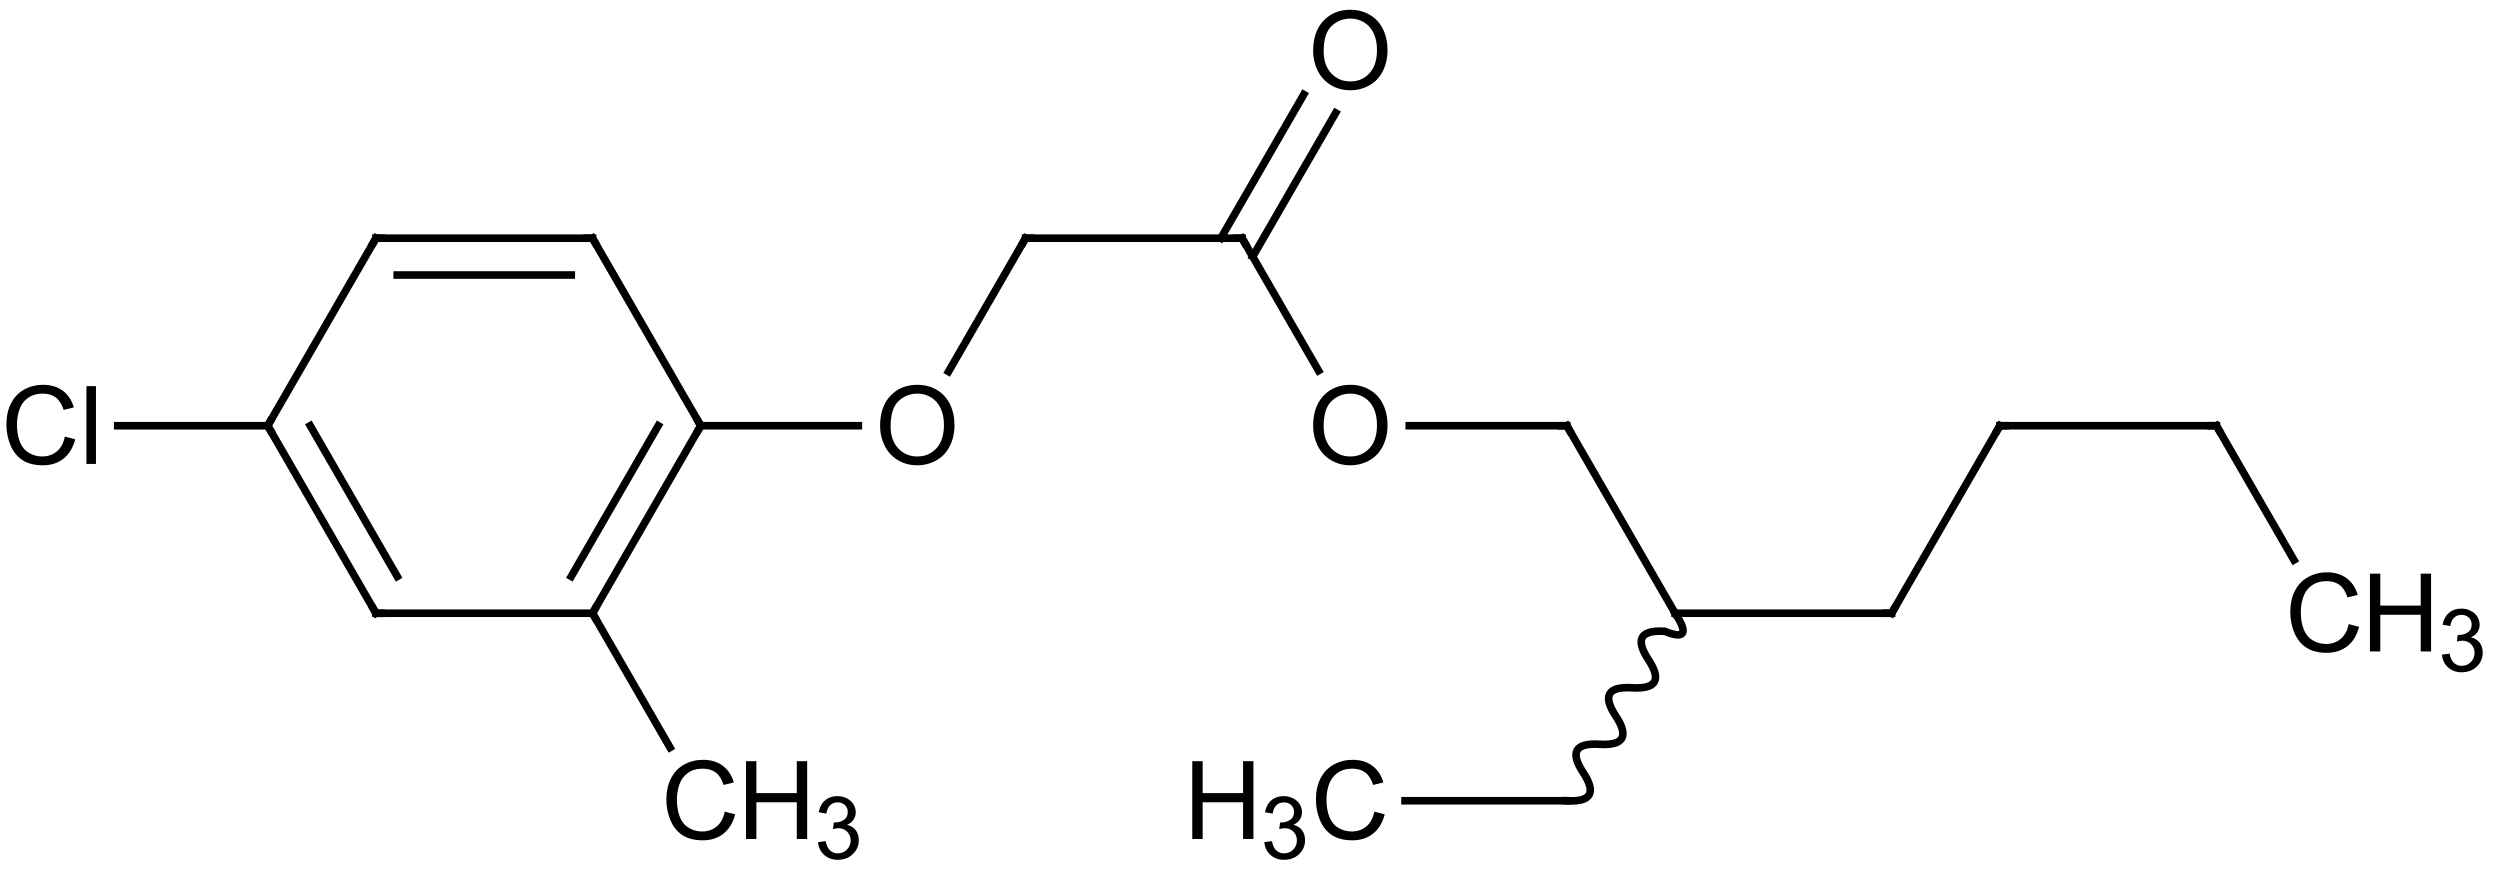 <?xml version="1.0"?>
<!DOCTYPE svg PUBLIC '-//W3C//DTD SVG 1.0//EN'
          'http://www.w3.org/TR/2001/REC-SVG-20010904/DTD/svg10.dtd'>
<svg fill-opacity="1" xmlns:xlink="http://www.w3.org/1999/xlink" color-rendering="auto" color-interpolation="auto" text-rendering="auto" stroke="black" stroke-linecap="square" width="230" stroke-miterlimit="10" shape-rendering="auto" stroke-opacity="1" fill="black" stroke-dasharray="none" font-weight="normal" stroke-width="1" viewBox="0 0 230.0 80.0" height="80" xmlns="http://www.w3.org/2000/svg" font-family="&apos;Dialog&apos;" font-style="normal" stroke-linejoin="miter" font-size="12" stroke-dashoffset="0" image-rendering="auto"
><!--Generated in ChemDoodle 9.0.0: PD94bWwgdmVyc2lvbj0iMS4wIiBlbmNvZGluZz0iVVRGLTgiPz4KPGQgZj0iczppY3htbCIgaWQ9IjEiIG12PSJzOjMuMy4wIiBwPSJzOkNoZW1Eb29kbGUiIHY9InM6OS4wLjAiPjxwIGIxMD0iYjp0cnVlIiBiMTA1PSJiOnRydWUiIGIxMDY9ImI6ZmFsc2UiIGIxMDc9ImI6ZmFsc2UiIGIxMDk9ImI6ZmFsc2UiIGIxMTA9ImI6ZmFsc2UiIGIxMTE9ImI6dHJ1ZSIgYjExMj0iYjp0cnVlIiBiMTE0PSJiOnRydWUiIGIxMTU9ImI6ZmFsc2UiIGIxMTY9ImI6dHJ1ZSIgYjExOD0iYjp0cnVlIiBiMTIxPSJiOnRydWUiIGIxMjk9ImI6ZmFsc2UiIGIxMzE9ImI6ZmFsc2UiIGIxMzI9ImI6ZmFsc2UiIGIxMzM9ImI6dHJ1ZSIgYjE0NT0iYjpmYWxzZSIgYjE0Nj0iYjp0cnVlIiBiMTQ3PSJiOnRydWUiIGIxNTI9ImI6ZmFsc2UiIGIxNTU9ImI6dHJ1ZSIgYjE2Nj0iYjp0cnVlIiBiMTY3PSJiOnRydWUiIGIxNzA9ImI6ZmFsc2UiIGIxNzE9ImI6dHJ1ZSIgYjE3Mz0iYjp0cnVlIiBiMTc5PSJiOnRydWUiIGIyMDE9ImI6ZmFsc2UiIGIyMTY9ImI6dHJ1ZSIgYjIyNj0iYjp0cnVlIiBiMjI3PSJiOmZhbHNlIiBiMjM9ImI6dHJ1ZSIgYjI0PSJiOnRydWUiIGIyNDU9ImI6dHJ1ZSIgYjI0Nj0iYjp0cnVlIiBiMjQ3PSJiOmZhbHNlIiBiMjQ4PSJiOmZhbHNlIiBiMjU1PSJiOmZhbHNlIiBiMjU2PSJiOnRydWUiIGIzNT0iYjpmYWxzZSIgYjQwPSJiOmZhbHNlIiBiNDE9ImI6dHJ1ZSIgYjQyPSJiOmZhbHNlIiBiOTA9ImI6ZmFsc2UiIGI5Mz0iYjp0cnVlIiBjMTA9ImM6MTI4LDEyOCwxMjgiIGMxMT0iYzoxMjgsMCwwIiBjMTI9ImM6MCwwLDAiIGMxOT0iYzowLDAsMCIgYzI9ImM6MCwwLDAiIGMzPSJjOjAsMCwwIiBjND0iYzoxMjgsMTI4LDEyOCIgYzU9ImM6MjU1LDI1NSwyNTUiIGM2PSJjOjAsMCwwIiBjNz0iYzoyNTUsMjU1LDI1NSIgYzg9ImM6MCwwLDAiIGM5PSJjOjAsMCwwIiBmMT0iZjoyMC4wIiBmMTA9ImY6MTAuMCIgZjExPSJmOjAuNTIzNTk4OCIgZjEyPSJmOjUuMCIgZjEzPSJmOjMuMCIgZjE0PSJmOjEuMiIgZjE1PSJmOjAuMCIgZjE2PSJmOjYuMCIgZjE3PSJmOjIuMCIgZjE4PSJmOjQuMCIgZjE5PSJmOjAuMTA0NzE5NzYiIGYyPSJmOjEuMCIgZjIxPSJmOjIuMCIgZjIyPSJmOjMuMCIgZjIzPSJmOjAuMCIgZjI0PSJmOjEwLjAiIGYyNT0iZjoxLjAiIGYyOD0iZjoxLjAiIGYyOT0iZjoxLjAiIGYzPSJmOjAuNSIgZjMwPSJmOjAuNSIgZjMxPSJmOjAuMyIgZjM0PSJmOjYuMCIgZjM1PSJmOjUuNDk3Nzg3IiBmMzY9ImY6MC43IiBmMzc9ImY6MS4wIiBmMzg9ImY6My4wIiBmMzk9ImY6MS4yIiBmND0iZjo1LjAiIGY0MD0iZjowLjAiIGY0MT0iZjoxLjAiIGY0Mj0iZjoxMC4wIiBmNDM9ImY6MTAuMCIgZjQ0PSJmOjAuNTIzNTk4OCIgZjQ1PSJmOjUuMCIgZjQ2PSJmOjEuMCIgZjQ3PSJmOjMuMCIgZjQ4PSJmOjEuMiIgZjQ5PSJmOjAuMCIgZjU9ImY6MC4xNSIgZjUxPSJmOjIwLjAiIGY1Mj0iZjo1LjAiIGY1Mz0iZjoxNS4wIiBmNTQ9ImY6MC4zIiBmNTU9ImY6MS4wIiBmNTY9ImY6MC41IiBmNTc9ImY6MS4wIiBmNTg9ImY6My4wIiBmNTk9ImY6NC4wIiBmNj0iZjoxLjA0NzE5NzYiIGY2MT0iZjoyLjAiIGY2Mj0iZjoxMC4wIiBmNjM9ImY6MS4wIiBmNjU9ImY6NS4wIiBmNjY9ImY6NC4wIiBmNjc9ImY6MjAuMCIgZjY4PSJmOjAuNCIgZjY5PSJmOjMuMCIgZjc9ImY6MS41IiBmNzA9ImY6MTIuMCIgZjcxPSJmOjEwLjAiIGY5PSJmOjAuNyIgaTE1PSJpOjIiIGkxNj0iaTowIiBpMTc9Imk6MCIgaTI9Imk6NzkyIiBpMjI9Imk6MiIgaTI2PSJpOjEiIGkyOT0iaToxIiBpMz0iaTo2MTIiIGkzMD0iaToxIiBpMzM9Imk6MCIgaTM3PSJpOjAiIGk0PSJpOjM2IiBpNDA9Imk6MSIgaTQzPSJpOjEiIGk1PSJpOjM2IiBpNj0iaTozNiIgaTc9Imk6MzYiIGlkPSIyIiBzMjA9InM6QmFzaWMiIHMyMj0iczpBbmdzdHJvbSIgdDE9InQ6QXJpYWwsMCwxMSIgdDI9InQ6VGltZXMgTmV3IFJvbWFuLDAsMTIiLz48YW4gYT0iczpudWxsIiBjaT0iczpudWxsIiBjbj0iczpudWxsIiBjcz0iczpudWxsIiBkPSJzOm51bGwiIGlkPSIzIiBrPSJzOm51bGwiIHQ9InM6bnVsbCIvPjxjdCBpZD0iNCIvPjxmdCBpZD0iNSI+PF9mIHZhbHVlPSJBcmlhbCIvPjwvZnQ+PGEgYXQyPSJiOmZhbHNlIiBhdDM9ImQ6MC4wIiBhdDQ9Imk6MCIgY28xPSJiOmZhbHNlIiBpZD0iNiIgbD0iczpDIiBwPSJwMzo2Ni41MDk3OCwzNy45MTUyNTMsNC4zNzM0OTc0RS01IiB0MT0idDpBcmlhbCwwLDEwIi8+PGEgYXQyPSJiOmZhbHNlIiBhdDM9ImQ6MC4wIiBhdDQ9Imk6MCIgY28xPSJiOmZhbHNlIiBpZD0iNyIgbD0iczpDIiBwPSJwMzo0Ni41ODk3ODMsMzcuOTE1Mjk1LDQuMzczNDk2RS01IiB0MT0idDpBcmlhbCwwLDEwIi8+PGEgYXQyPSJiOmZhbHNlIiBhdDM9ImQ6MC4wIiBhdDQ9Imk6MCIgY28xPSJiOmZhbHNlIiBpZD0iOCIgbD0iczpDIiBwPSJwMzo3Ni40Njk4Miw1NS4xNjY0NiwwLjAiIHQxPSJ0OkFyaWFsLDAsMTAiLz48YSBhdDI9ImI6ZmFsc2UiIGF0Mz0iZDowLjAiIGF0ND0iaTowIiBjbzE9ImI6ZmFsc2UiIGlkPSI5IiBsPSJzOkMiIHA9InAzOjM2LjYyOTgwNyw1NS4xNjY1NSwtNS41NzA0Nzg1RS0xMSIgdDE9InQ6QXJpYWwsMCwxMCIvPjxhIGF0Mj0iYjpmYWxzZSIgYXQzPSJkOjAuMCIgYXQ0PSJpOjAiIGNvMT0iYjpmYWxzZSIgaWQ9IjEwIiBsPSJzOk8iIHA9InAzOjk2LjM4OTgxLDU1LjE2NjQyLDAuMCIgdDE9InQ6QXJpYWwsMCwxMCIvPjxhIGF0Mj0iYjpmYWxzZSIgYXQzPSJkOjAuMCIgYXQ0PSJpOjAiIGNvMT0iYjpmYWxzZSIgaWQ9IjExIiBsPSJzOkMiIHA9InAzOjY2LjUwOTg2LDcyLjQxNzcxLC00LjM3MzUwMTRFLTUiIHQxPSJ0OkFyaWFsLDAsMTAiLz48YSBhdDI9ImI6ZmFsc2UiIGF0Mz0iZDowLjAiIGF0ND0iaTowIiBjbzE9ImI6ZmFsc2UiIGlkPSIxMiIgbD0iczpDbCIgcD0icDM6MTYuNzA5ODA4LDU1LjE2NjU4OCwtNy40MjczMDQ2RS0xMSIgdDE9InQ6QXJpYWwsMCwxMCIvPjxhIGF0Mj0iYjpmYWxzZSIgYXQzPSJkOjAuMCIgYXQ0PSJpOjAiIGNvMT0iYjpmYWxzZSIgaWQ9IjEzIiBsPSJzOkMiIHA9InAzOjQ2LjU4OTg1LDcyLjQxNzc1LC00LjM3MzUwM0UtNSIgdDE9InQ6QXJpYWwsMCwxMCIvPjxhIGF0Mj0iYjpmYWxzZSIgYXQzPSJkOjAuMCIgYXQ0PSJpOjAiIGNvMT0iYjpmYWxzZSIgaWQ9IjE0IiBsPSJzOkMiIHA9InAzOjEwNi4zNDk3ODUsMzcuOTE1MTczLDAuMCIgdDE9InQ6QXJpYWwsMCwxMCIvPjxhIGF0Mj0iYjpmYWxzZSIgYXQzPSJkOjAuMCIgYXQ0PSJpOjAiIGNvMT0iYjpmYWxzZSIgaWQ9IjE1IiBsPSJzOkMiIHA9InAzOjc2LjQ2OTg5LDg5LjY2ODkxLC04Ljc0Njk5OEUtNSIgdDE9InQ6QXJpYWwsMCwxMCIvPjxhIGF0Mj0iYjpmYWxzZSIgYXQzPSJkOjAuMCIgYXQ0PSJpOjAiIGNvMT0iYjpmYWxzZSIgaWQ9IjE2IiBsPSJzOkMiIHA9InAzOjEyNi4yNjk3OCwzNy45MTUxNDIsMC4wIiB0MT0idDpBcmlhbCwwLDEwIi8+PGEgYXQyPSJiOmZhbHNlIiBhdDM9ImQ6MC4wIiBhdDQ9Imk6MCIgY28xPSJiOmZhbHNlIiBpZD0iMTciIGw9InM6TyIgcD0icDM6MTM2LjIyOTc3LDIwLjY2Mzg5OCwwLjAiIHQxPSJ0OkFyaWFsLDAsMTAiLz48YSBhdDI9ImI6ZmFsc2UiIGF0Mz0iZDowLjAiIGF0ND0iaTowIiBjbzE9ImI6ZmFsc2UiIGlkPSIxOCIgbD0iczpPIiBwPSJwMzoxMzYuMjI5ODMsNTUuMTY2MzYsMC4wIiB0MT0idDpBcmlhbCwwLDEwIi8+PGEgYXQyPSJiOmZhbHNlIiBhdDM9ImQ6MC4wIiBhdDQ9Imk6MCIgY28xPSJiOmZhbHNlIiBpZD0iMTkiIGw9InM6QyIgcD0icDM6MTU2LjE0OTgxLDU1LjE2NjMzLDAuMCIgdDE9InQ6QXJpYWwsMCwxMCIvPjxhIGF0Mj0iYjpmYWxzZSIgYXQzPSJkOjAuMCIgYXQ0PSJpOjAiIGNvMT0iYjpmYWxzZSIgaWQ9IjIwIiBsPSJzOkMiIHA9InAzOjE2Ni4xMDk4Myw3Mi40MTc1MzQsMC4wIiB0MT0idDpBcmlhbCwwLDEwIi8+PGEgYXQyPSJiOmZhbHNlIiBhdDM9ImQ6MC4wIiBhdDQ9Imk6MCIgY28xPSJiOmZhbHNlIiBpZD0iMjEiIGw9InM6QyIgcD0icDM6MTg2LjAyOTg1LDcyLjQxNzUyLDAuMCIgdDE9InQ6QXJpYWwsMCwxMCIvPjxhIGF0Mj0iYjpmYWxzZSIgYXQzPSJkOjAuMCIgYXQ0PSJpOjAiIGNvMT0iYjpmYWxzZSIgaWQ9IjIyIiBsPSJzOkMiIHA9InAzOjE1Ni4xNDk4Nyw4OS42Njg3OCwwLjAiIHQxPSJ0OkFyaWFsLDAsMTAiLz48YSBhdDI9ImI6ZmFsc2UiIGF0Mz0iZDowLjAiIGF0ND0iaTowIiBjbzE9ImI6ZmFsc2UiIGlkPSIyMyIgbD0iczpDIiBwPSJwMzoxOTUuOTg5ODcsNTUuMTY2MzEzLDAuMCIgdDE9InQ6QXJpYWwsMCwxMCIvPjxhIGF0Mj0iYjpmYWxzZSIgYXQzPSJkOjAuMCIgYXQ0PSJpOjAiIGNvMT0iYjpmYWxzZSIgaWQ9IjI0IiBsPSJzOkMiIHA9InAzOjEzNi4yMjk4Niw4OS42Njg3NSwwLjAiIHQxPSJ0OkFyaWFsLDAsMTAiLz48YSBhdDI9ImI6ZmFsc2UiIGF0Mz0iZDowLjAiIGF0ND0iaTowIiBjbzE9ImI6ZmFsc2UiIGlkPSIyNSIgbD0iczpDIiBwPSJwMzoyMTUuOTA5ODgsNTUuMTY2Mzk3LDAuMCIgdDE9InQ6QXJpYWwsMCwxMCIvPjxhIGF0Mj0iYjpmYWxzZSIgYXQzPSJkOjAuMCIgYXQ0PSJpOjAiIGNvMT0iYjpmYWxzZSIgaWQ9IjI2IiBsPSJzOkMiIHA9InAzOjIyNS44Njk3OCw3Mi40MTc2OSwwLjAiIHQxPSJ0OkFyaWFsLDAsMTAiLz48YiBhMT0iaTo3IiBhMj0iaTo2IiBiMjQ9ImI6ZmFsc2UiIGJvMj0iYjpmYWxzZSIgYm8zPSJpOjIiIGNvMT0iYjpmYWxzZSIgZjE2PSJmOjMuNCIgZjI9ImY6MC43IiBmNT0iZjowLjE3IiBpZD0iMjciIHQ9InM6RG91YmxlIiB6bz0iczoxIi8+PGIgYTE9Imk6OCIgYTI9Imk6NiIgYm8yPSJiOmZhbHNlIiBibzM9Imk6MiIgY28xPSJiOmZhbHNlIiBmMj0iZjowLjciIGlkPSIyOCIgdD0iczpTaW5nbGUiIHpvPSJzOjAiLz48YiBhMT0iaTo5IiBhMj0iaTo3IiBibzI9ImI6ZmFsc2UiIGJvMz0iaToyIiBjbzE9ImI6ZmFsc2UiIGYyPSJmOjAuNyIgaWQ9IjI5IiB0PSJzOlNpbmdsZSIgem89InM6MyIvPjxiIGExPSJpOjEwIiBhMj0iaTo4IiBibzI9ImI6ZmFsc2UiIGJvMz0iaToyIiBjbzE9ImI6ZmFsc2UiIGYyPSJmOjAuNyIgaWQ9IjMwIiB0PSJzOlNpbmdsZSIgem89InM6NiIvPjxiIGExPSJpOjExIiBhMj0iaTo4IiBiMjQ9ImI6ZmFsc2UiIGJvMj0iYjpmYWxzZSIgYm8zPSJpOjIiIGNvMT0iYjpmYWxzZSIgZjE2PSJmOjMuNCIgZjI9ImY6MC43IiBmNT0iZjowLjE3IiBpZD0iMzEiIHQ9InM6RG91YmxlIiB6bz0iczoyIi8+PGIgYTE9Imk6MTIiIGEyPSJpOjkiIGJvMj0iYjpmYWxzZSIgYm8zPSJpOjIiIGNvMT0iYjpmYWxzZSIgZjI9ImY6MC43IiBpZD0iMzIiIHQ9InM6U2luZ2xlIiB6bz0iczoxMiIvPjxiIGExPSJpOjEzIiBhMj0iaTo5IiBiMjQ9ImI6ZmFsc2UiIGJvMj0iYjpmYWxzZSIgYm8zPSJpOjIiIGNvMT0iYjpmYWxzZSIgZjE2PSJmOjMuNCIgZjI9ImY6MC43IiBmNT0iZjowLjE3IiBpZD0iMzMiIHQ9InM6RG91YmxlIiB6bz0iczo1Ii8+PGIgYTE9Imk6MTQiIGEyPSJpOjEwIiBibzI9ImI6ZmFsc2UiIGJvMz0iaToyIiBjbzE9ImI6ZmFsc2UiIGYyPSJmOjAuNyIgaWQ9IjM0IiB0PSJzOlNpbmdsZSIgem89InM6NyIvPjxiIGExPSJpOjE1IiBhMj0iaToxMSIgYm8yPSJiOmZhbHNlIiBibzM9Imk6MiIgY28xPSJiOmZhbHNlIiBmMj0iZjowLjciIGlkPSIzNSIgdD0iczpTaW5nbGUiIHpvPSJzOjExIi8+PGIgYTE9Imk6MTMiIGEyPSJpOjExIiBibzI9ImI6ZmFsc2UiIGJvMz0iaToyIiBjbzE9ImI6ZmFsc2UiIGYyPSJmOjAuNyIgaWQ9IjM2IiB0PSJzOlNpbmdsZSIgem89InM6NCIvPjxiIGExPSJpOjE2IiBhMj0iaToxNCIgYm8yPSJiOmZhbHNlIiBibzM9Imk6MiIgY28xPSJiOmZhbHNlIiBmMj0iZjowLjciIGlkPSIzNyIgdD0iczpTaW5nbGUiIHpvPSJzOjgiLz48YiBhMT0iaToxNyIgYTI9Imk6MTYiIGIyND0iYjpmYWxzZSIgYm8yPSJiOmZhbHNlIiBibzM9Imk6MiIgY28xPSJiOmZhbHNlIiBmMTY9ImY6My40IiBmMj0iZjowLjciIGY1PSJmOjAuMTciIGlkPSIzOCIgdD0iczpEb3VibGUiIHpvPSJzOjkiLz48YiBhMT0iaToxOCIgYTI9Imk6MTYiIGJvMj0iYjpmYWxzZSIgYm8zPSJpOjIiIGNvMT0iYjpmYWxzZSIgZjI9ImY6MC43IiBpZD0iMzkiIHQ9InM6U2luZ2xlIiB6bz0iczoxMCIvPjxiIGExPSJpOjE5IiBhMj0iaToxOCIgYm8yPSJiOmZhbHNlIiBibzM9Imk6MiIgY28xPSJiOmZhbHNlIiBmMj0iZjowLjciIGlkPSI0MCIgdD0iczpTaW5nbGUiIHpvPSJzOjEzIi8+PGIgYTE9Imk6MjAiIGEyPSJpOjE5IiBibzI9ImI6ZmFsc2UiIGJvMz0iaToyIiBjbzE9ImI6ZmFsc2UiIGYyPSJmOjAuNyIgaWQ9IjQxIiB0PSJzOlNpbmdsZSIgem89InM6MTQiLz48YiBhMT0iaToyMSIgYTI9Imk6MjAiIGJvMj0iYjpmYWxzZSIgYm8zPSJpOjIiIGNvMT0iYjpmYWxzZSIgZjI9ImY6MC43IiBpZD0iNDIiIHQ9InM6U2luZ2xlIiB6bz0iczoxNSIvPjxiIGExPSJpOjIyIiBhMj0iaToyMCIgYm8yPSJiOmZhbHNlIiBibzM9Imk6MiIgY28xPSJiOmZhbHNlIiBmMj0iZjowLjciIGlkPSI0MyIgdD0iczpXYXZ5IiB6bz0iczoxNiIvPjxiIGExPSJpOjIxIiBhMj0iaToyMyIgYm8yPSJiOmZhbHNlIiBibzM9Imk6MiIgY28xPSJiOmZhbHNlIiBmMj0iZjowLjciIGlkPSI0NCIgdD0iczpTaW5nbGUiIHpvPSJzOjE4Ii8+PGIgYTE9Imk6MjIiIGEyPSJpOjI0IiBibzI9ImI6ZmFsc2UiIGJvMz0iaToyIiBjbzE9ImI6ZmFsc2UiIGYyPSJmOjAuNyIgaWQ9IjQ1IiB0PSJzOlNpbmdsZSIgem89InM6MTciLz48YiBhMT0iaToyMyIgYTI9Imk6MjUiIGJvMj0iYjpmYWxzZSIgYm8zPSJpOjIiIGNvMT0iYjpmYWxzZSIgZjI9ImY6MC43IiBpZD0iNDYiIHQ9InM6U2luZ2xlIiB6bz0iczoxOSIvPjxiIGExPSJpOjI1IiBhMj0iaToyNiIgYm8yPSJiOmZhbHNlIiBibzM9Imk6MiIgY28xPSJiOmZhbHNlIiBmMj0iZjowLjciIGlkPSI0NyIgdD0iczpTaW5nbGUiIHpvPSJzOjIwIi8+PC9kPg==--><defs id="genericDefs"
  /><g
  ><g stroke-linecap="butt" transform="translate(-12,-16)" text-rendering="geometricPrecision" color-rendering="optimizeQuality" image-rendering="optimizeQuality" color-interpolation="linearRGB" stroke-width="0.7"
    ><line y2="37.915" fill="none" x1="76.47" x2="66.51" y1="55.166"
      /><line y2="37.915" fill="none" x1="46.59" x2="66.51" y1="37.915"
      /><line y2="41.302" fill="none" x1="48.545" x2="64.555" y1="41.302"
      /><line y2="55.166" fill="none" x1="66.51" x2="76.47" y1="72.418"
      /><line y2="55.166" fill="none" x1="64.555" x2="72.559" y1="69.031"
      /><line y2="37.915" fill="none" x1="36.63" x2="46.59" y1="55.166"
      /><line y2="72.418" fill="none" x1="46.59" x2="66.51" y1="72.418"
      /><line y2="55.166" fill="none" x1="46.59" x2="36.63" y1="72.418"
      /><line y2="55.166" fill="none" x1="48.545" x2="40.54" y1="69.031"
      /><line y2="55.166" fill="none" x1="90.968" x2="76.47" y1="55.166"
      /><line y2="50.184" fill="none" x1="106.35" x2="99.266" y1="37.915"
      /><line y2="37.915" fill="none" x1="126.27" x2="106.35" y1="37.915"
      /><line y2="37.915" fill="none" x1="131.947" x2="124.315" y1="24.695"
      /><line y2="39.608" fill="none" x1="134.88" x2="127.247" y1="26.389"
      /><line y2="37.915" fill="none" x1="133.305" x2="126.27" y1="50.101"
      /><line y2="72.418" fill="none" x1="73.642" x2="66.51" y1="84.771"
      /><line y2="55.166" fill="none" x1="22.828" x2="36.63" y1="55.167"
      /><line y2="55.166" fill="none" x1="156.15" x2="141.652" y1="55.166"
      /><line y2="55.166" fill="none" x1="166.11" x2="156.15" y1="72.418"
      /><line y2="72.418" fill="none" x1="186.03" x2="166.11" y1="72.418"
      /><path fill="none" d="M156.15 89.669 Q159.498 89.87 157.65 87.071 Q155.802 84.272 159.15 84.473 Q162.498 84.674 160.65 81.874 Q158.802 79.076 162.15 79.276 Q165.498 79.477 163.65 76.678 Q161.802 73.879 165.15 74.08 Q167.958 75.217 166.11 72.418"
      /><line y2="89.669" fill="none" x1="156.15" x2="141.264" y1="89.669"
      /><line y2="55.166" fill="none" x1="186.03" x2="195.99" y1="72.418"
      /><line y2="55.166" fill="none" x1="195.99" x2="215.91" y1="55.166"
      /><line y2="67.52" fill="none" x1="215.91" x2="223.042" y1="55.166"
      /><path fill="none" d="M66.01 37.915 L66.51 37.915 L66.76 38.348" stroke-miterlimit="5"
      /><path fill="none" d="M76.22 55.599 L76.47 55.166 L76.22 54.733" stroke-miterlimit="5"
      /><path fill="none" d="M47.09 37.915 L46.59 37.915 L46.34 38.348" stroke-miterlimit="5"
      /><path fill="none" d="M66.76 71.985 L66.51 72.418 L66.76 72.851" stroke-miterlimit="5"
      /><path d="M92.968 55.198 Q92.968 53.416 93.921 52.409 Q94.874 51.401 96.39 51.401 Q97.39 51.401 98.187 51.87 Q98.984 52.338 99.398 53.19 Q99.812 54.041 99.812 55.12 Q99.812 56.198 99.374 57.057 Q98.937 57.916 98.132 58.362 Q97.327 58.807 96.39 58.807 Q95.374 58.807 94.577 58.315 Q93.78 57.823 93.374 56.979 Q92.968 56.135 92.968 55.198 ZM93.937 55.213 Q93.937 56.51 94.64 57.252 Q95.343 57.995 96.39 57.995 Q97.452 57.995 98.148 57.245 Q98.843 56.495 98.843 55.104 Q98.843 54.229 98.546 53.581 Q98.249 52.932 97.679 52.573 Q97.109 52.213 96.405 52.213 Q95.39 52.213 94.663 52.901 Q93.937 53.588 93.937 55.213 Z" stroke-miterlimit="5" stroke="none"
      /><path fill="none" d="M36.88 55.6 L36.63 55.166 L36.88 54.733" stroke-miterlimit="5"
      /><path d="M78.681 90.669 L79.634 90.919 Q79.337 92.075 78.564 92.692 Q77.79 93.309 76.665 93.309 Q75.509 93.309 74.782 92.833 Q74.056 92.356 73.681 91.466 Q73.306 90.575 73.306 89.544 Q73.306 88.434 73.736 87.599 Q74.165 86.763 74.954 86.333 Q75.743 85.903 76.681 85.903 Q77.759 85.903 78.493 86.45 Q79.228 86.997 79.509 87.981 L78.571 88.216 Q78.321 87.434 77.853 87.075 Q77.384 86.716 76.665 86.716 Q75.837 86.716 75.282 87.114 Q74.728 87.513 74.501 88.177 Q74.275 88.841 74.275 89.544 Q74.275 90.466 74.54 91.145 Q74.806 91.825 75.368 92.161 Q75.931 92.497 76.587 92.497 Q77.384 92.497 77.939 92.036 Q78.493 91.575 78.681 90.669 Z" stroke-miterlimit="5" stroke="none"
      /><path d="M80.634 93.184 L80.634 86.028 L81.587 86.028 L81.587 88.966 L85.306 88.966 L85.306 86.028 L86.259 86.028 L86.259 93.184 L85.306 93.184 L85.306 89.809 L81.587 89.809 L81.587 93.184 L80.634 93.184 Z" stroke-miterlimit="5" stroke="none"
      /><path d="M87.259 93.477 L87.962 93.383 Q88.071 93.977 88.368 94.242 Q88.665 94.508 89.071 94.508 Q89.571 94.508 89.915 94.164 Q90.259 93.82 90.259 93.32 Q90.259 92.836 89.939 92.516 Q89.618 92.195 89.134 92.195 Q88.931 92.195 88.634 92.274 L88.712 91.664 Q88.79 91.664 88.837 91.664 Q89.275 91.664 89.634 91.43 Q89.993 91.195 89.993 90.711 Q89.993 90.32 89.736 90.07 Q89.478 89.82 89.056 89.82 Q88.65 89.82 88.376 90.078 Q88.103 90.336 88.025 90.852 L87.321 90.727 Q87.446 90.024 87.907 89.633 Q88.368 89.242 89.04 89.242 Q89.509 89.242 89.907 89.445 Q90.306 89.649 90.517 89.992 Q90.728 90.336 90.728 90.727 Q90.728 91.102 90.525 91.406 Q90.321 91.711 89.931 91.883 Q90.446 92.008 90.728 92.375 Q91.009 92.742 91.009 93.305 Q91.009 94.055 90.462 94.578 Q89.915 95.102 89.071 95.102 Q88.321 95.102 87.821 94.649 Q87.321 94.195 87.259 93.477 Z" stroke-miterlimit="5" stroke="none"
      /><path fill="none" d="M46.34 71.985 L46.59 72.418 L47.09 72.418" stroke-miterlimit="5"
      /><path fill="none" d="M106.1 38.348 L106.35 37.915 L106.85 37.915" stroke-miterlimit="5"
      /><path d="M17.966 56.167 L18.919 56.417 Q18.622 57.573 17.849 58.19 Q17.076 58.807 15.95 58.807 Q14.794 58.807 14.068 58.331 Q13.341 57.854 12.966 56.964 Q12.591 56.073 12.591 55.042 Q12.591 53.932 13.021 53.096 Q13.45 52.26 14.24 51.831 Q15.029 51.401 15.966 51.401 Q17.044 51.401 17.779 51.948 Q18.513 52.495 18.794 53.479 L17.857 53.714 Q17.607 52.932 17.138 52.573 Q16.669 52.214 15.95 52.214 Q15.122 52.214 14.568 52.612 Q14.013 53.01 13.787 53.674 Q13.56 54.339 13.56 55.042 Q13.56 55.964 13.825 56.643 Q14.091 57.323 14.654 57.659 Q15.216 57.995 15.872 57.995 Q16.669 57.995 17.224 57.534 Q17.779 57.073 17.966 56.167 ZM19.953 58.682 L19.953 51.526 L20.828 51.526 L20.828 58.682 L19.953 58.682 Z" stroke-miterlimit="5" stroke="none"
      /><path fill="none" d="M125.77 37.915 L126.27 37.915 L126.52 38.348" stroke-miterlimit="5"
      /><path d="M132.808 20.695 Q132.808 18.914 133.761 17.906 Q134.714 16.898 136.23 16.898 Q137.23 16.898 138.027 17.367 Q138.823 17.836 139.238 18.687 Q139.652 19.539 139.652 20.617 Q139.652 21.695 139.214 22.555 Q138.777 23.414 137.972 23.859 Q137.167 24.305 136.23 24.305 Q135.214 24.305 134.417 23.812 Q133.62 23.32 133.214 22.476 Q132.808 21.633 132.808 20.695 ZM133.777 20.711 Q133.777 22.008 134.48 22.75 Q135.183 23.492 136.23 23.492 Q137.292 23.492 137.988 22.742 Q138.683 21.992 138.683 20.601 Q138.683 19.726 138.386 19.078 Q138.089 18.43 137.519 18.07 Q136.948 17.711 136.245 17.711 Q135.23 17.711 134.503 18.398 Q133.777 19.086 133.777 20.711 Z" stroke-miterlimit="5" stroke="none"
      /><path d="M132.808 55.198 Q132.808 53.416 133.761 52.408 Q134.714 51.401 136.23 51.401 Q137.23 51.401 138.027 51.87 Q138.824 52.338 139.238 53.19 Q139.652 54.041 139.652 55.12 Q139.652 56.198 139.214 57.057 Q138.777 57.916 137.972 58.362 Q137.167 58.807 136.23 58.807 Q135.214 58.807 134.417 58.315 Q133.62 57.823 133.214 56.979 Q132.808 56.135 132.808 55.198 ZM133.777 55.213 Q133.777 56.51 134.48 57.252 Q135.183 57.995 136.23 57.995 Q137.292 57.995 137.988 57.245 Q138.683 56.495 138.683 55.104 Q138.683 54.229 138.386 53.58 Q138.089 52.932 137.519 52.573 Q136.949 52.213 136.245 52.213 Q135.23 52.213 134.503 52.901 Q133.777 53.588 133.777 55.213 Z" stroke-miterlimit="5" stroke="none"
      /><path fill="none" d="M155.65 55.166 L156.15 55.166 L156.4 55.599" stroke-miterlimit="5"
      /><path fill="none" d="M185.53 72.418 L186.03 72.418 L186.28 71.984" stroke-miterlimit="5"
      /><path d="M138.441 90.669 L139.394 90.919 Q139.097 92.075 138.324 92.692 Q137.55 93.309 136.425 93.309 Q135.269 93.309 134.542 92.833 Q133.816 92.356 133.441 91.466 Q133.066 90.575 133.066 89.544 Q133.066 88.434 133.495 87.598 Q133.925 86.763 134.714 86.333 Q135.503 85.903 136.441 85.903 Q137.519 85.903 138.253 86.45 Q138.988 86.997 139.269 87.981 L138.331 88.216 Q138.081 87.434 137.613 87.075 Q137.144 86.716 136.425 86.716 Q135.597 86.716 135.042 87.114 Q134.488 87.513 134.261 88.177 Q134.035 88.841 134.035 89.544 Q134.035 90.466 134.3 91.145 Q134.566 91.825 135.128 92.161 Q135.691 92.497 136.347 92.497 Q137.144 92.497 137.699 92.036 Q138.253 91.575 138.441 90.669 Z" stroke-miterlimit="5" stroke="none"
      /><path d="M121.691 93.184 L121.691 86.028 L122.644 86.028 L122.644 88.966 L126.363 88.966 L126.363 86.028 L127.316 86.028 L127.316 93.184 L126.363 93.184 L126.363 89.809 L122.644 89.809 L122.644 93.184 L121.691 93.184 Z" stroke-miterlimit="5" stroke="none"
      /><path d="M128.316 93.477 L129.019 93.383 Q129.128 93.977 129.425 94.242 Q129.722 94.508 130.128 94.508 Q130.628 94.508 130.972 94.164 Q131.316 93.82 131.316 93.32 Q131.316 92.836 130.995 92.516 Q130.675 92.195 130.191 92.195 Q129.988 92.195 129.691 92.273 L129.769 91.664 Q129.847 91.664 129.894 91.664 Q130.331 91.664 130.691 91.43 Q131.05 91.195 131.05 90.711 Q131.05 90.32 130.792 90.07 Q130.535 89.82 130.113 89.82 Q129.706 89.82 129.433 90.078 Q129.16 90.336 129.081 90.852 L128.378 90.727 Q128.503 90.023 128.964 89.633 Q129.425 89.242 130.097 89.242 Q130.566 89.242 130.964 89.445 Q131.363 89.648 131.574 89.992 Q131.785 90.336 131.785 90.727 Q131.785 91.102 131.581 91.406 Q131.378 91.711 130.988 91.883 Q131.503 92.008 131.785 92.375 Q132.066 92.742 132.066 93.305 Q132.066 94.055 131.519 94.578 Q130.972 95.102 130.128 95.102 Q129.378 95.102 128.878 94.648 Q128.378 94.195 128.316 93.477 Z" stroke-miterlimit="5" stroke="none"
      /><path fill="none" d="M195.74 55.599 L195.99 55.166 L196.49 55.166" stroke-miterlimit="5"
      /><path fill="none" d="M216.16 55.599 L215.91 55.166 L215.41 55.166" stroke-miterlimit="5"
      /><path d="M228.081 73.418 L229.034 73.668 Q228.737 74.824 227.964 75.441 Q227.19 76.058 226.065 76.058 Q224.909 76.058 224.182 75.582 Q223.456 75.105 223.081 74.215 Q222.706 73.324 222.706 72.293 Q222.706 71.183 223.135 70.347 Q223.565 69.511 224.354 69.082 Q225.143 68.652 226.081 68.652 Q227.159 68.652 227.893 69.199 Q228.628 69.746 228.909 70.73 L227.971 70.965 Q227.721 70.183 227.253 69.824 Q226.784 69.465 226.065 69.465 Q225.237 69.465 224.682 69.863 Q224.128 70.261 223.901 70.925 Q223.674 71.59 223.674 72.293 Q223.674 73.215 223.94 73.894 Q224.206 74.574 224.768 74.91 Q225.331 75.246 225.987 75.246 Q226.784 75.246 227.339 74.785 Q227.893 74.324 228.081 73.418 Z" stroke-miterlimit="5" stroke="none"
      /><path d="M230.034 75.933 L230.034 68.777 L230.987 68.777 L230.987 71.715 L234.706 71.715 L234.706 68.777 L235.659 68.777 L235.659 75.933 L234.706 75.933 L234.706 72.558 L230.987 72.558 L230.987 75.933 L230.034 75.933 Z" stroke-miterlimit="5" stroke="none"
      /><path d="M236.659 76.225 L237.362 76.132 Q237.471 76.725 237.768 76.991 Q238.065 77.257 238.471 77.257 Q238.971 77.257 239.315 76.913 Q239.659 76.569 239.659 76.069 Q239.659 75.585 239.339 75.265 Q239.018 74.944 238.534 74.944 Q238.331 74.944 238.034 75.022 L238.112 74.413 Q238.19 74.413 238.237 74.413 Q238.674 74.413 239.034 74.179 Q239.393 73.944 239.393 73.46 Q239.393 73.069 239.135 72.819 Q238.878 72.569 238.456 72.569 Q238.049 72.569 237.776 72.827 Q237.503 73.085 237.424 73.6 L236.721 73.475 Q236.846 72.772 237.307 72.382 Q237.768 71.991 238.44 71.991 Q238.909 71.991 239.307 72.194 Q239.706 72.397 239.917 72.741 Q240.128 73.085 240.128 73.475 Q240.128 73.85 239.924 74.155 Q239.721 74.46 239.331 74.632 Q239.846 74.757 240.128 75.124 Q240.409 75.491 240.409 76.054 Q240.409 76.804 239.862 77.327 Q239.315 77.85 238.471 77.85 Q237.721 77.85 237.221 77.397 Q236.721 76.944 236.659 76.225 Z" stroke-miterlimit="5" stroke="none"
    /></g
  ></g
></svg
>
